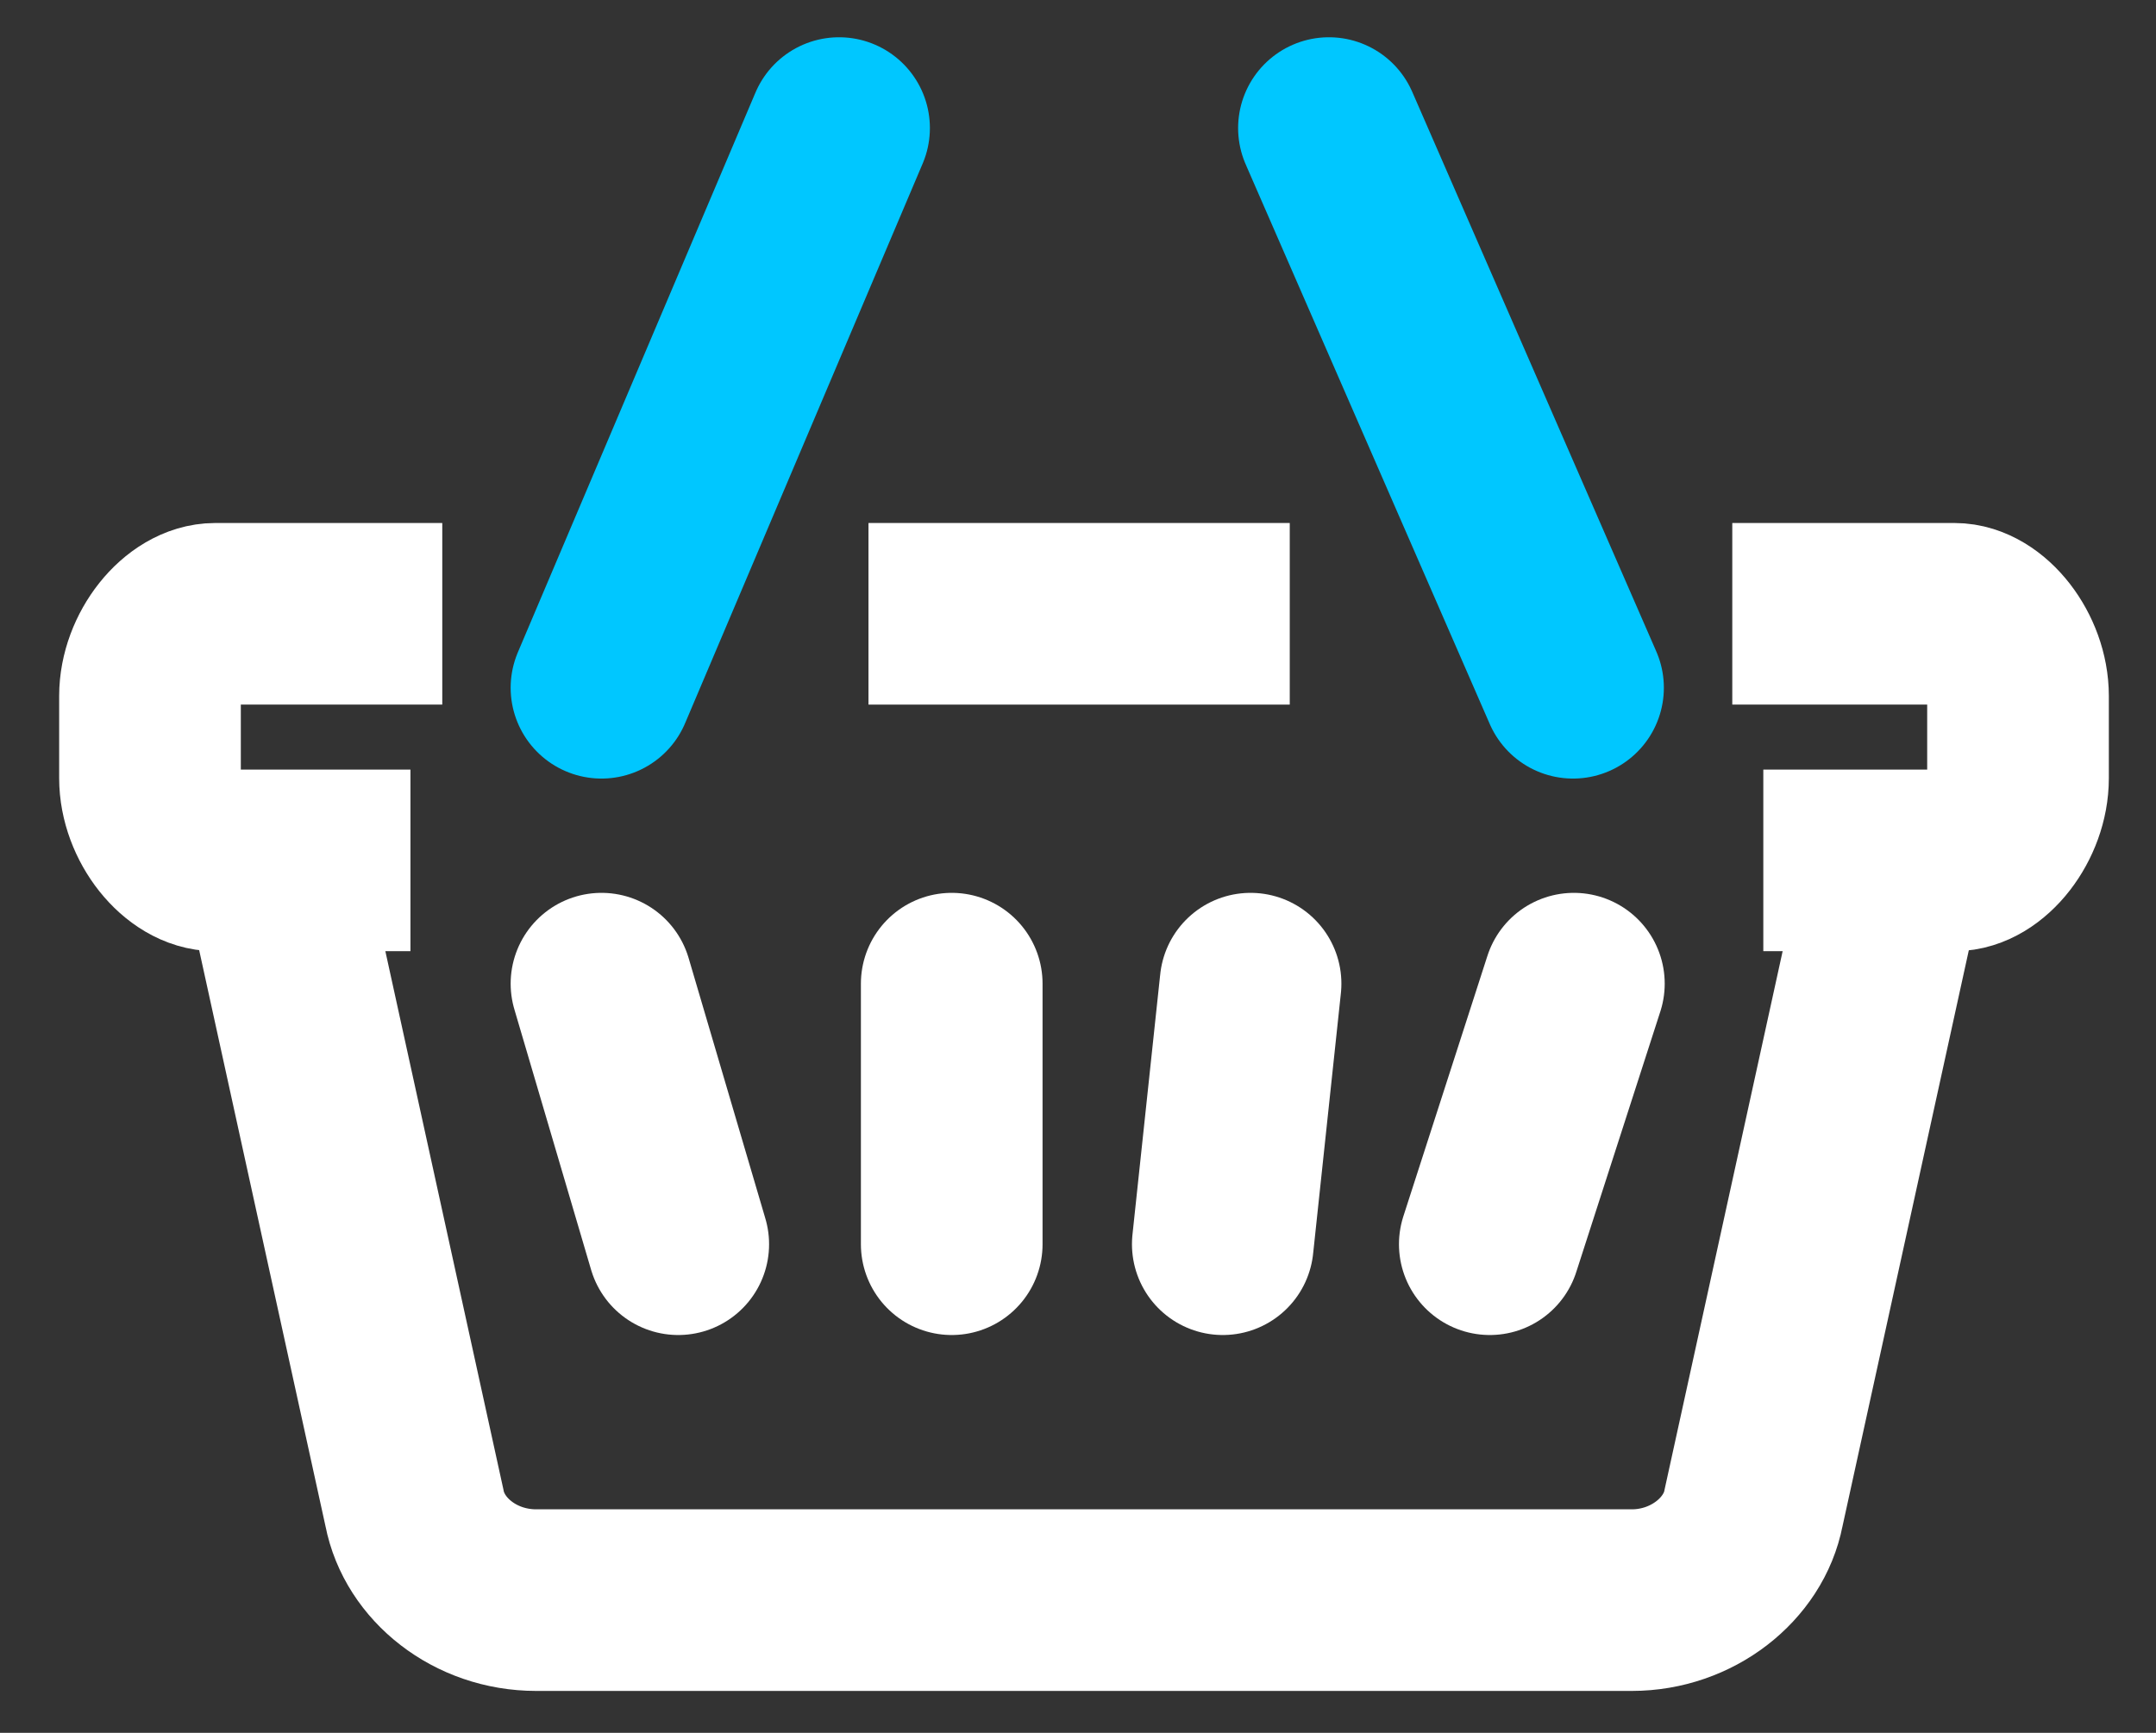 <svg width="51" height="41" viewBox="0 0 51 41" fill="none" xmlns="http://www.w3.org/2000/svg">
<rect x="0" y="0" width="51" height="41" fill="#333333" stroke="none"/>
<g clip-path="url(#clip0_713_82)">
<path d="M10.462 14.523H5.093C4.32 14.523 3.548 15.495 3.548 16.467V18.412C3.548 19.384 4.32 20.357 5.093 20.357H9.709" stroke="white" stroke-width="4.297" stroke-miterlimit="10"/>
<path d="M30.509 14.523H20.544" stroke="white" stroke-width="4.297" stroke-miterlimit="10"/>
<path d="M41.711 20.357H46.23C46.983 20.357 47.736 19.384 47.736 18.412V16.467C47.736 15.495 46.983 14.523 46.23 14.523H40.977" stroke="white" stroke-width="4.297" stroke-miterlimit="10"/>
<path d="M44.839 20.357L41.479 35.682C41.247 36.888 40.03 37.86 38.601 37.86H12.683C11.235 37.86 10.037 36.888 9.805 35.682L6.445 20.357" stroke="white" stroke-width="4.297" stroke-miterlimit="10"/>
<path d="M22.513 23.274V29.439" stroke="white" stroke-width="4.297" stroke-miterlimit="10" stroke-linecap="round"/>
<path d="M29.582 23.274L28.925 29.439" stroke="white" stroke-width="4.297" stroke-miterlimit="10" stroke-linecap="round"/>
<path d="M37.23 23.274L35.241 29.439" stroke="white" stroke-width="4.297" stroke-miterlimit="10" stroke-linecap="round"/>
<path d="M14.228 23.274L16.044 29.439" stroke="white" stroke-width="4.297" stroke-miterlimit="10" stroke-linecap="round"/>
<path d="M19.848 3.03L14.228 16.273" stroke="#00C7FF" stroke-width="4.297" stroke-miterlimit="10" stroke-linecap="round"/>
<path d="M31.436 3.03L37.21 16.273" stroke="#00C7FF" stroke-width="4.297" stroke-miterlimit="10" stroke-linecap="round"/>
</g>
<defs>
<clipPath id="clip0_713_82">
<rect width="49.403" height="40.082" fill="white" transform="translate(0.94 0.403)"/>
</clipPath>
</defs>
</svg>
